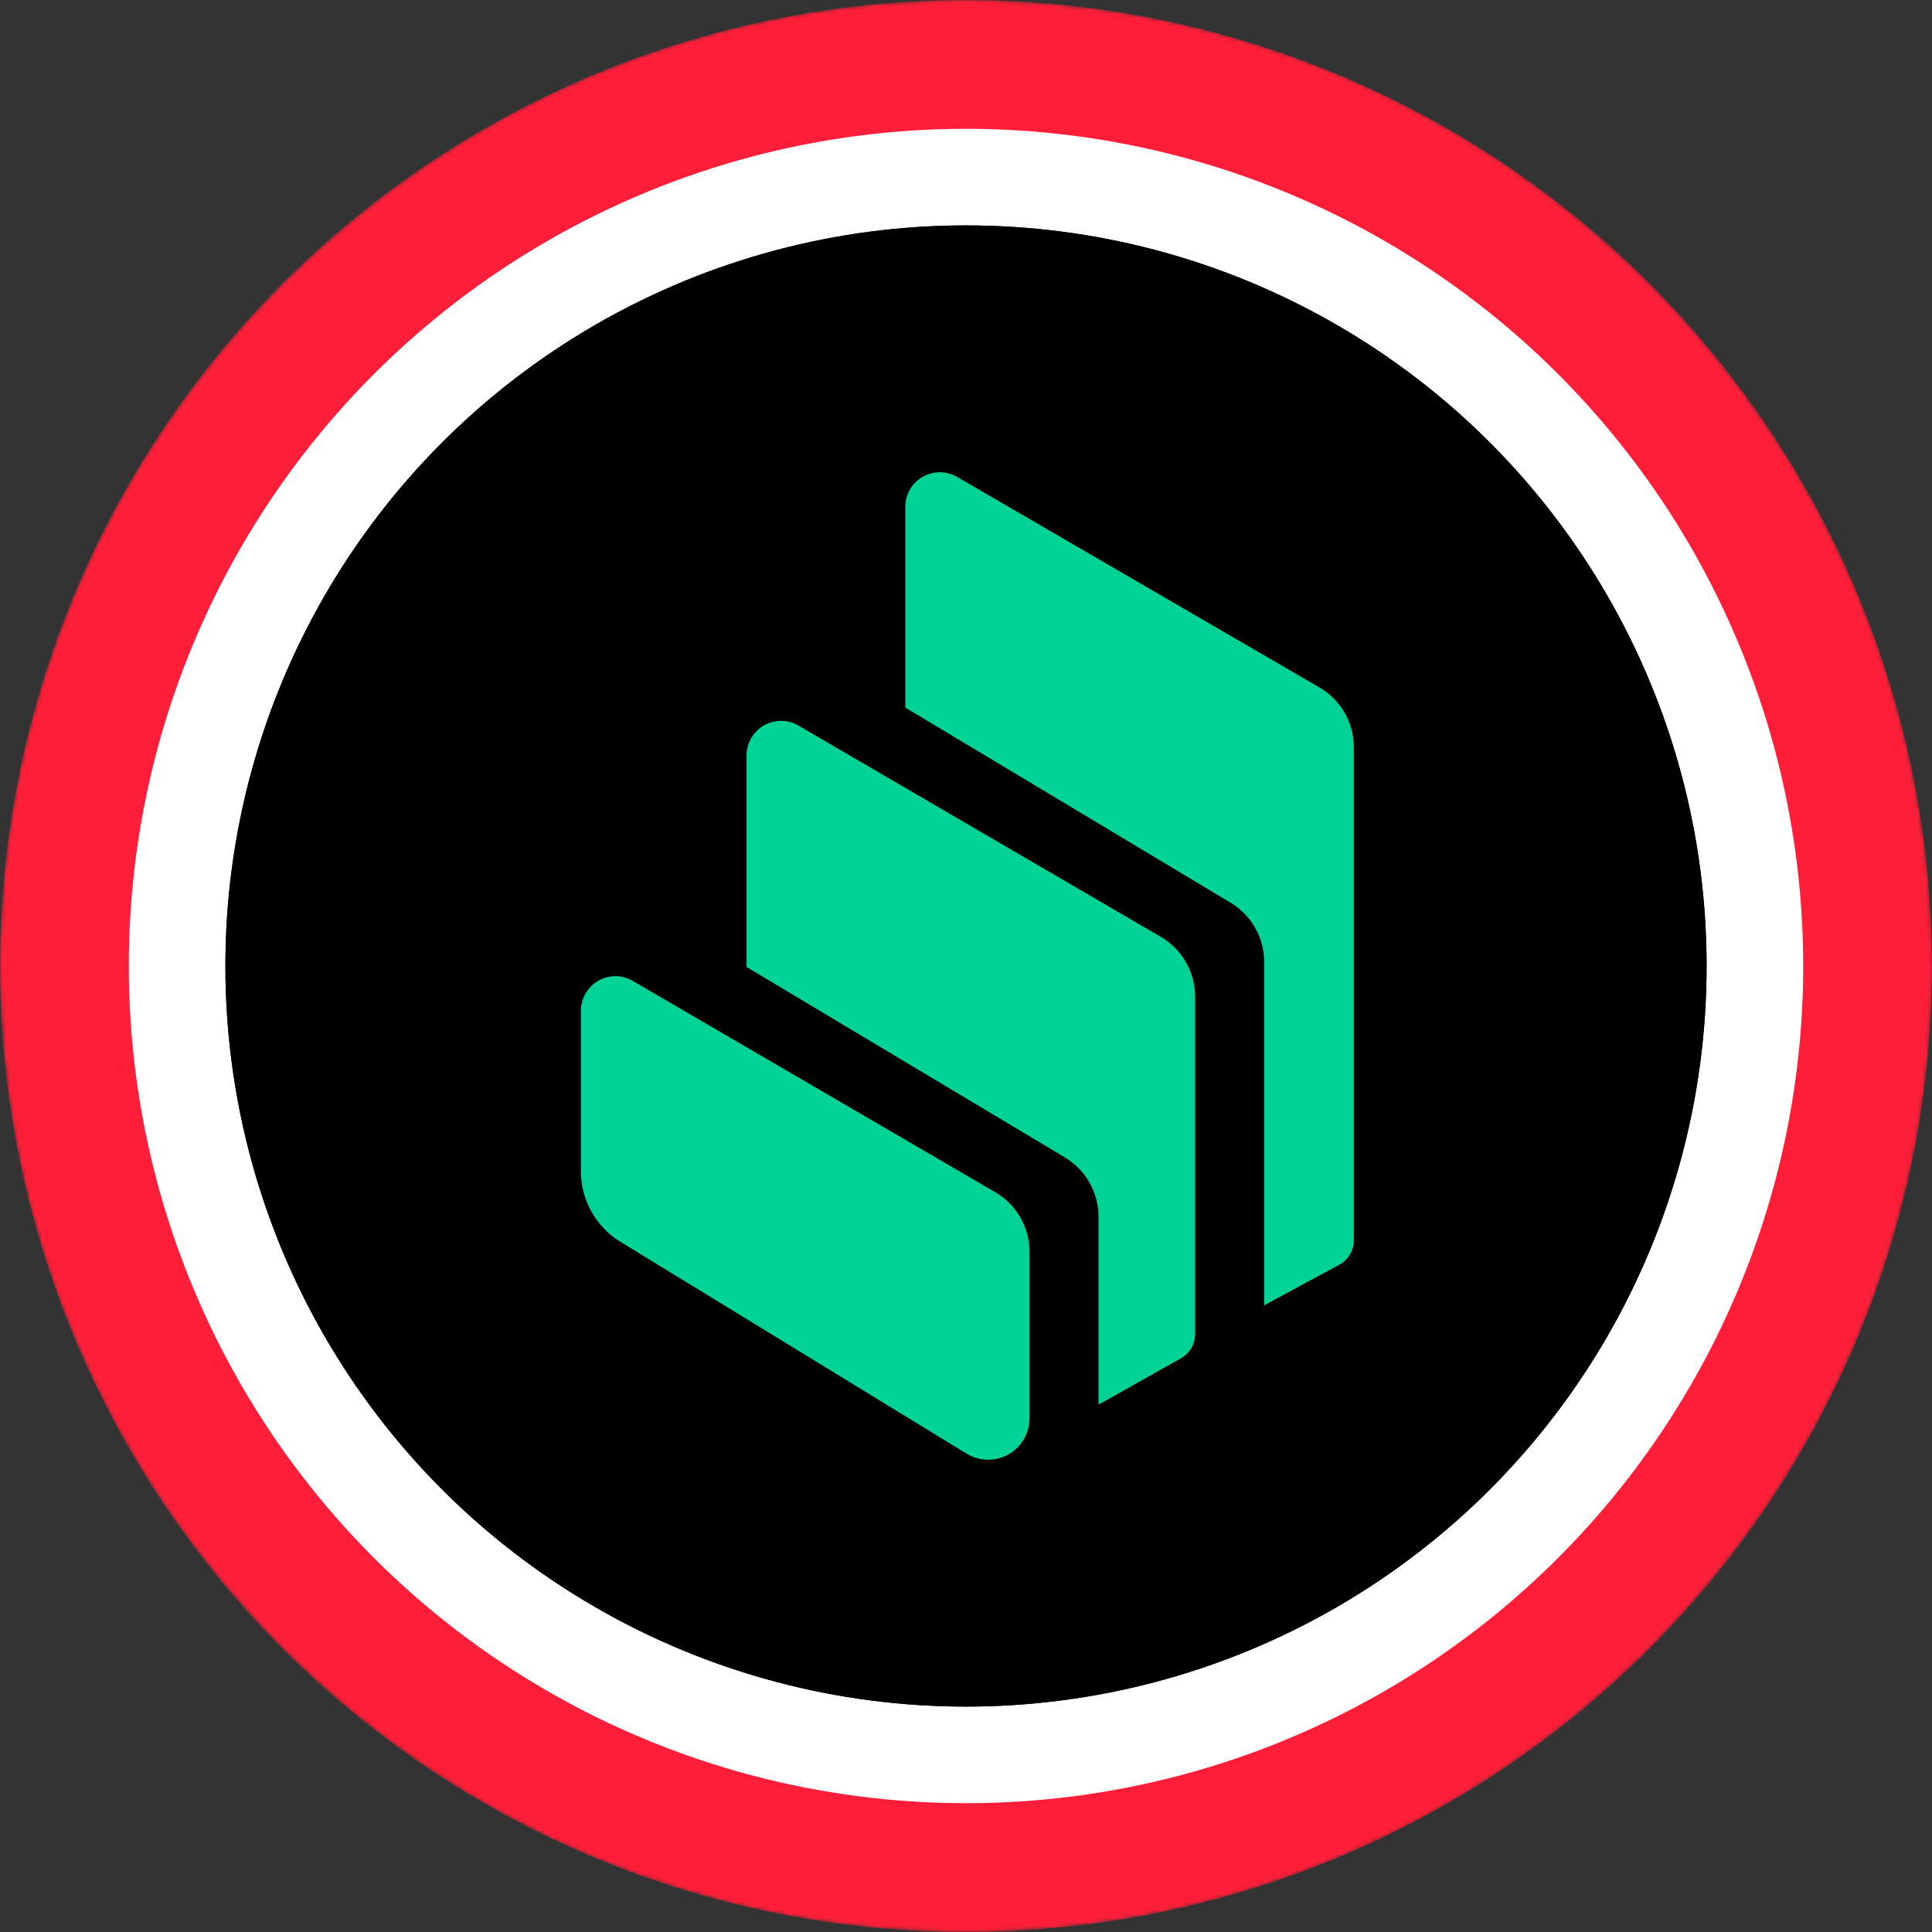 <svg width="480" height="480" viewBox="0 0 480 480" fill="none" xmlns="http://www.w3.org/2000/svg">
<rect x="0" y="0" width="480" height="480" fill="#333333" stroke="none"/>
<mask id="mask0-281892" mask-type="alpha" maskUnits="userSpaceOnUse" x="0" y="0" width="480" height="480">
<circle cx="240" cy="240" r="240" fill="url(#paint0_linear-275202)"/>
</mask>
<g mask="url(#mask0-281892)">
<circle cx="240" cy="240" r="240" fill="#FF1E39"/>
<circle cx="240" cy="240" r="208" fill="white"/>
</g>
<circle cx="240" cy="240" r="184" fill="#0E052F"/>
<circle cx="240" cy="240" r="184" fill="black"/>
<path fill-rule="evenodd" clip-rule="evenodd" d="M154.166 308.537C148.056 304.8 144.32 298.146 144.32 290.999V251.097C144.32 249.57 144.729 248.098 145.493 246.788C147.865 242.697 153.129 241.306 157.22 243.706L247.28 296.208C252.544 299.29 255.789 304.909 255.789 311.018V352.366C255.789 354.248 255.27 356.13 254.289 357.739C251.316 362.594 244.988 364.121 240.133 361.148L154.166 308.537ZM288.409 232.769C293.672 235.851 296.918 241.47 296.918 247.579V331.474C296.918 333.956 295.581 336.247 293.427 337.447L273.708 348.548C273.462 348.684 273.19 348.793 272.917 348.875V302.291C272.917 296.263 269.753 290.672 264.571 287.563L185.476 240.242V187.658C185.476 186.13 185.886 184.658 186.649 183.348C189.022 179.257 194.286 177.866 198.377 180.266L288.409 232.769ZM327.82 170.802C333.111 173.857 336.357 179.53 336.357 185.64V308.182C336.357 310.691 334.966 313.009 332.757 314.209L314.073 324.301V238.987C314.073 232.96 310.91 227.396 305.756 224.287L224.915 175.794V125.909C224.915 124.382 225.324 122.909 226.06 121.6C228.433 117.509 233.697 116.118 237.788 118.491L327.82 170.802Z" fill="#00D395"/>
<defs>
<linearGradient id="paint0_linear-275202" x1="240" y1="0" x2="240" y2="701.818" gradientUnits="userSpaceOnUse">
<stop stop-color="#08021E"/>
<stop offset="1" stop-color="#1F0777"/>
</linearGradient>
</defs>
</svg>